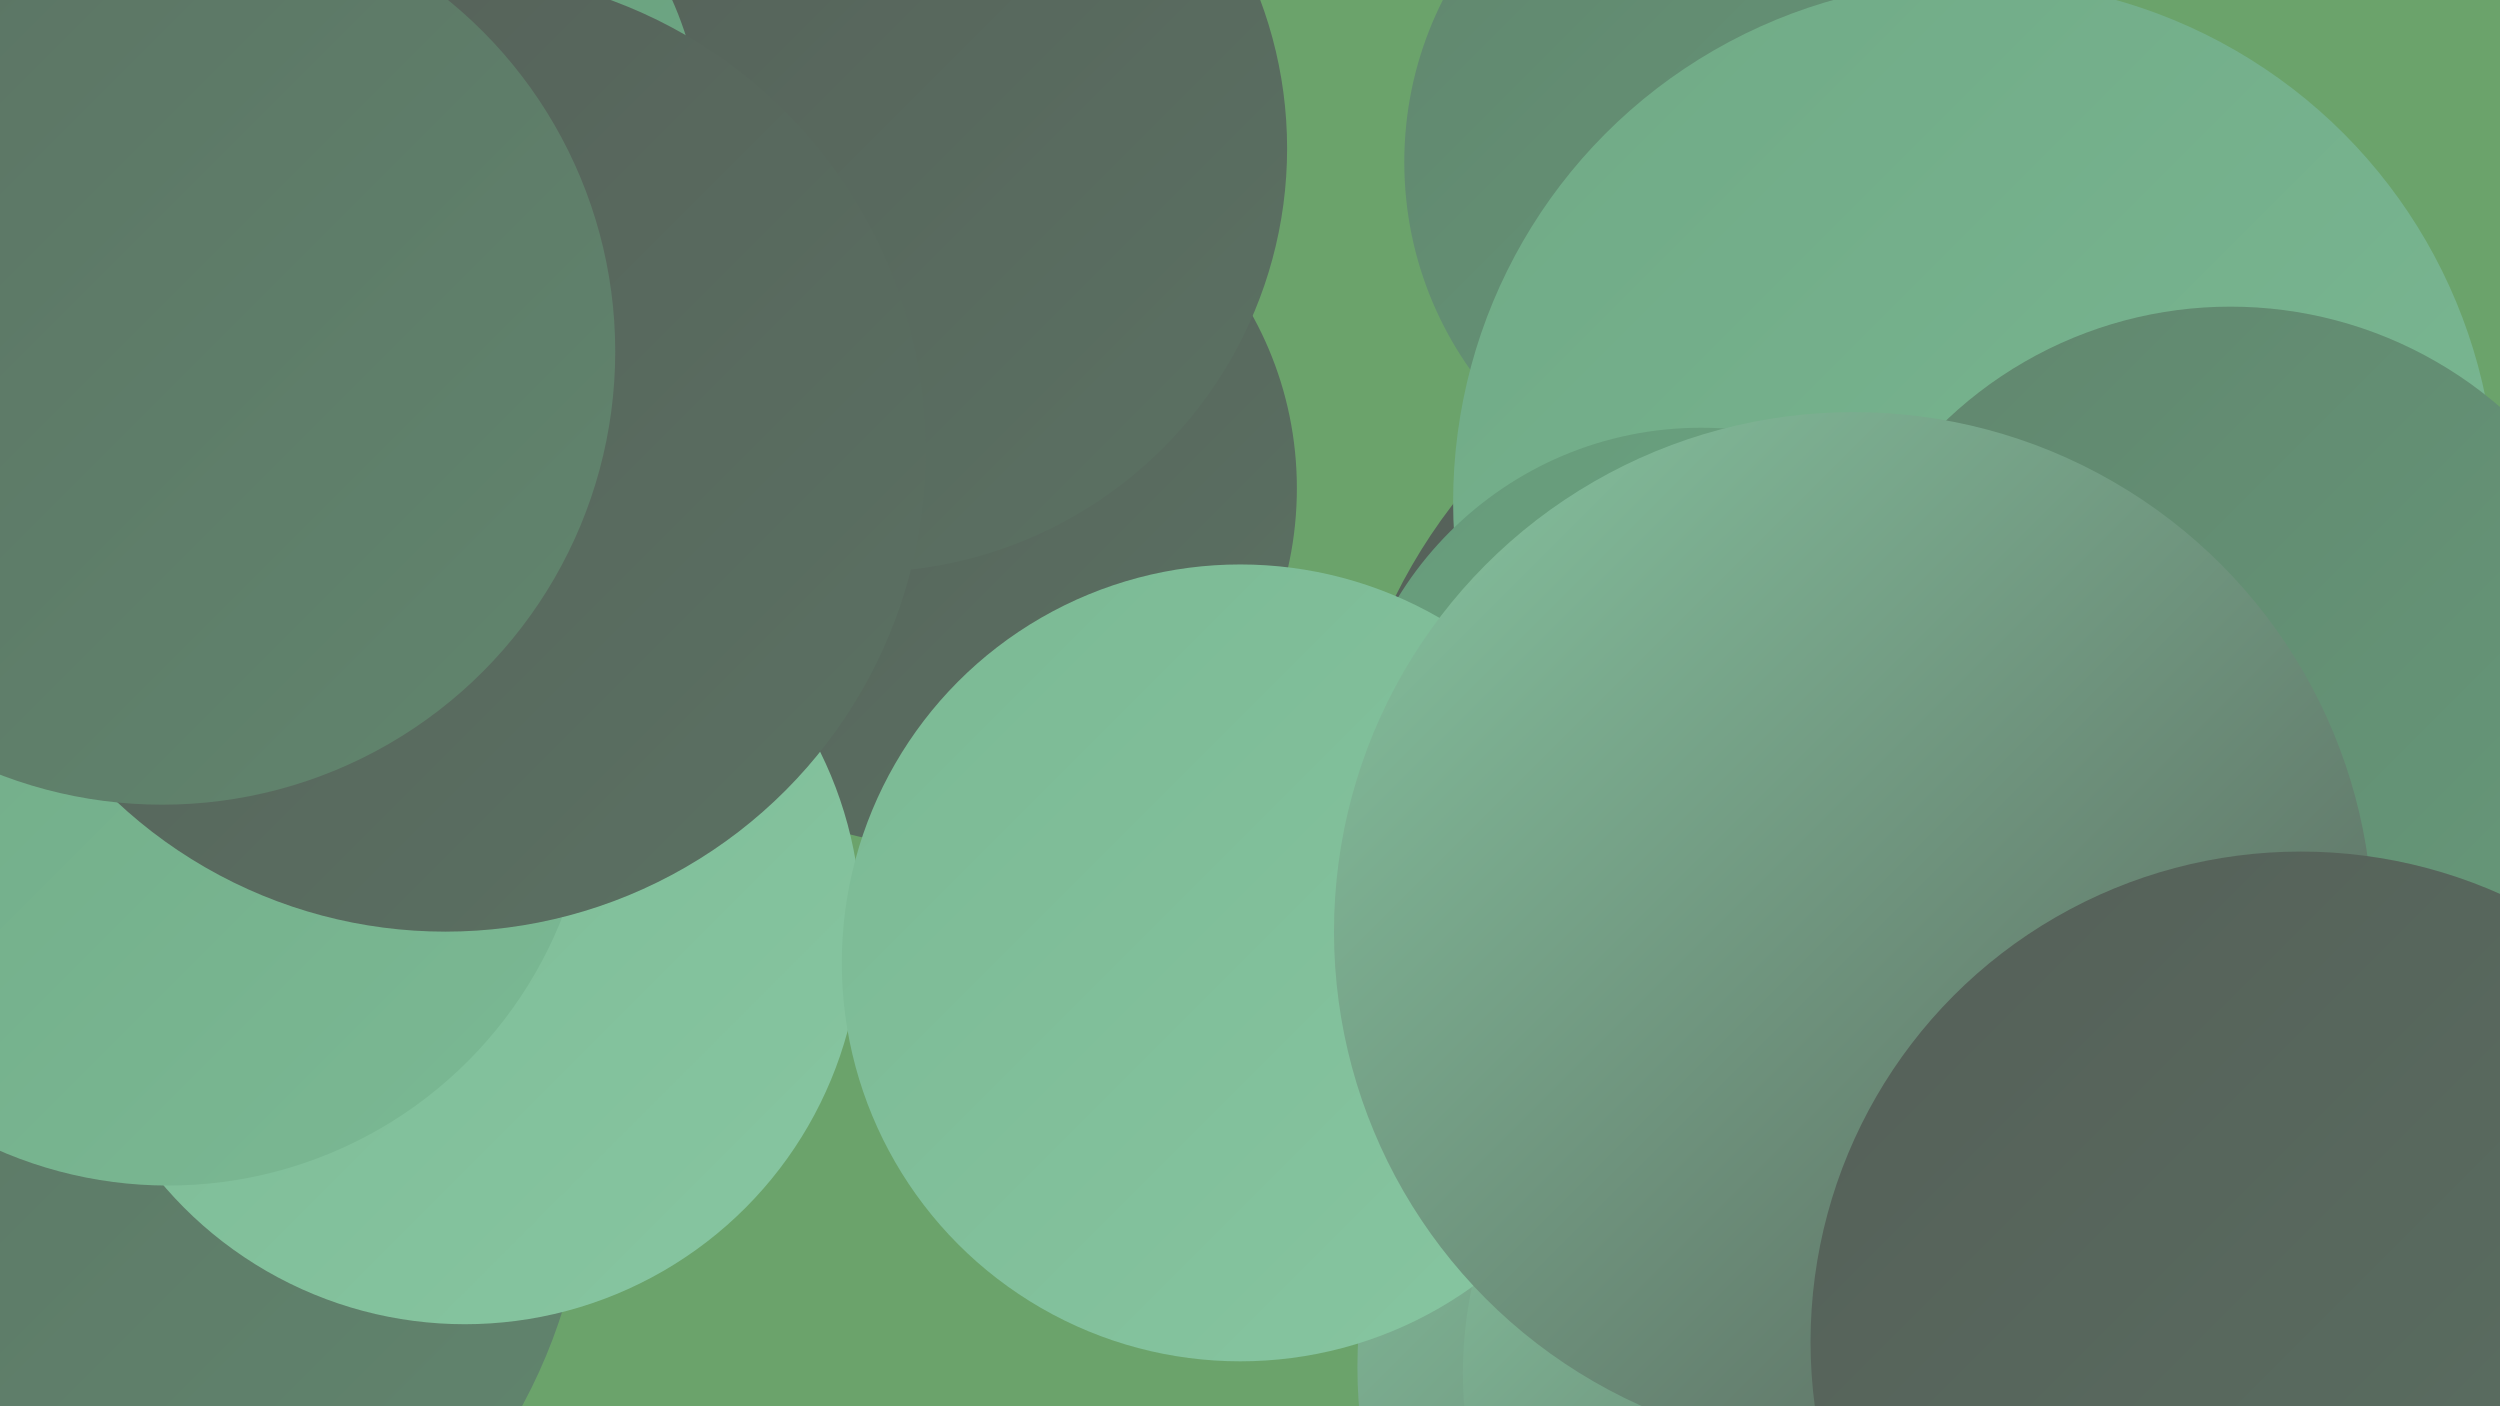 <?xml version="1.0" encoding="UTF-8"?><svg width="1280" height="720" xmlns="http://www.w3.org/2000/svg"><defs><linearGradient id="grad0" x1="0%" y1="0%" x2="100%" y2="100%"><stop offset="0%" style="stop-color:#555f58;stop-opacity:1" /><stop offset="100%" style="stop-color:#5b7263;stop-opacity:1" /></linearGradient><linearGradient id="grad1" x1="0%" y1="0%" x2="100%" y2="100%"><stop offset="0%" style="stop-color:#5b7263;stop-opacity:1" /><stop offset="100%" style="stop-color:#61866e;stop-opacity:1" /></linearGradient><linearGradient id="grad2" x1="0%" y1="0%" x2="100%" y2="100%"><stop offset="0%" style="stop-color:#61866e;stop-opacity:1" /><stop offset="100%" style="stop-color:#669a7a;stop-opacity:1" /></linearGradient><linearGradient id="grad3" x1="0%" y1="0%" x2="100%" y2="100%"><stop offset="0%" style="stop-color:#669a7a;stop-opacity:1" /><stop offset="100%" style="stop-color:#70aa86;stop-opacity:1" /></linearGradient><linearGradient id="grad4" x1="0%" y1="0%" x2="100%" y2="100%"><stop offset="0%" style="stop-color:#70aa86;stop-opacity:1" /><stop offset="100%" style="stop-color:#7bb994;stop-opacity:1" /></linearGradient><linearGradient id="grad5" x1="0%" y1="0%" x2="100%" y2="100%"><stop offset="0%" style="stop-color:#7bb994;stop-opacity:1" /><stop offset="100%" style="stop-color:#87c6a1;stop-opacity:1" /></linearGradient><linearGradient id="grad6" x1="0%" y1="0%" x2="100%" y2="100%"><stop offset="0%" style="stop-color:#87c6a1;stop-opacity:1" /><stop offset="100%" style="stop-color:#555f58;stop-opacity:1" /></linearGradient></defs><rect width="1280" height="720" fill="#6ba36b" /><circle cx="1020" cy="327" r="240" fill="url(#grad1)" /><circle cx="22" cy="587" r="279" fill="url(#grad1)" /><circle cx="481" cy="250" r="183" fill="url(#grad0)" /><circle cx="968" cy="431" r="283" fill="url(#grad0)" /><circle cx="397" cy="1" r="237" fill="url(#grad6)" /><circle cx="238" cy="475" r="203" fill="url(#grad5)" /><circle cx="442" cy="76" r="217" fill="url(#grad0)" /><circle cx="903" cy="83" r="184" fill="url(#grad2)" /><circle cx="1011" cy="257" r="267" fill="url(#grad4)" /><circle cx="1142" cy="368" r="211" fill="url(#grad2)" /><circle cx="871" cy="401" r="182" fill="url(#grad3)" /><circle cx="952" cy="700" r="257" fill="url(#grad6)" /><circle cx="962" cy="703" r="213" fill="url(#grad6)" /><circle cx="635" cy="493" r="204" fill="url(#grad5)" /><circle cx="175" cy="75" r="185" fill="url(#grad3)" /><circle cx="86" cy="390" r="217" fill="url(#grad4)" /><circle cx="228" cy="231" r="246" fill="url(#grad0)" /><circle cx="949" cy="477" r="266" fill="url(#grad6)" /><circle cx="1178" cy="687" r="251" fill="url(#grad0)" /><circle cx="83" cy="180" r="232" fill="url(#grad1)" /></svg>